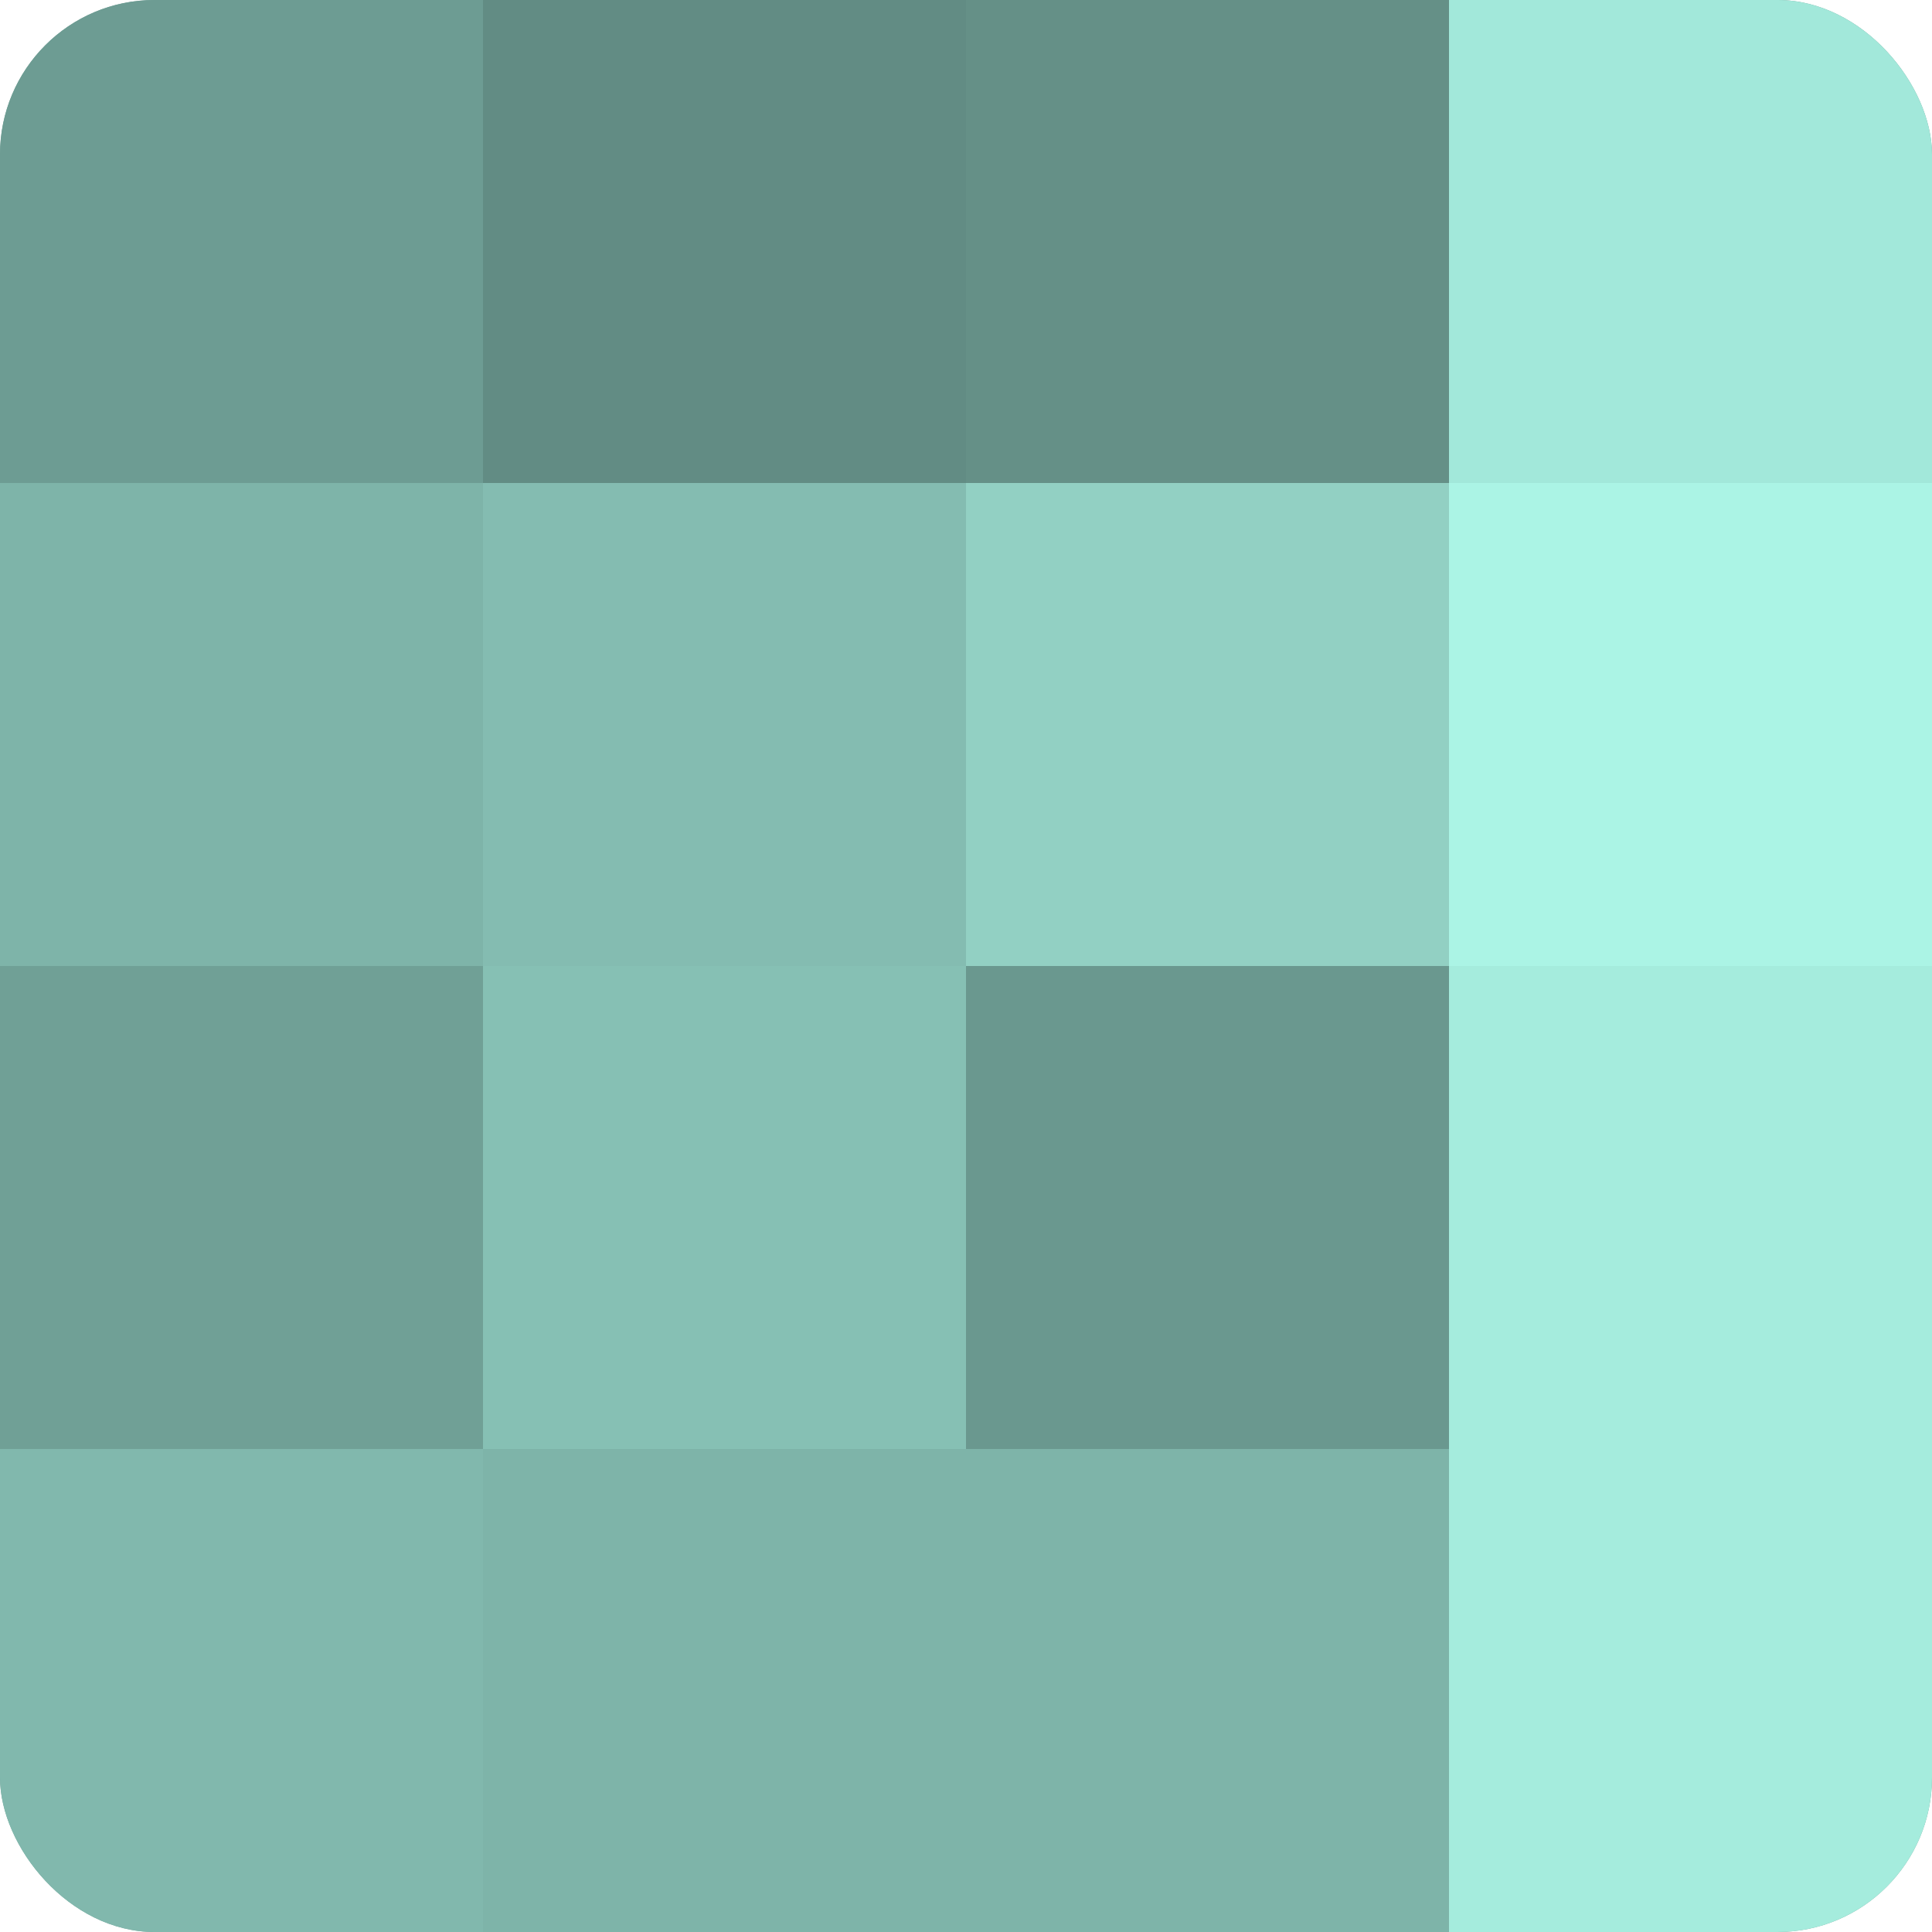 <?xml version="1.0" encoding="UTF-8"?>
<svg xmlns="http://www.w3.org/2000/svg" width="60" height="60" viewBox="0 0 100 100" preserveAspectRatio="xMidYMid meet"><defs><clipPath id="c" width="100" height="100"><rect width="100" height="100" rx="8" ry="8"/></clipPath></defs><g clip-path="url(#c)"><rect width="100" height="100" fill="#70a096"/><rect width="25" height="25" fill="#6d9c93"/><rect y="25" width="25" height="25" fill="#7eb4a9"/><rect y="50" width="25" height="25" fill="#70a096"/><rect y="75" width="25" height="25" fill="#81b8ad"/><rect x="25" width="25" height="25" fill="#628c84"/><rect x="25" y="25" width="25" height="25" fill="#84bcb1"/><rect x="25" y="50" width="25" height="25" fill="#86c0b4"/><rect x="25" y="75" width="25" height="25" fill="#7eb4a9"/><rect x="50" width="25" height="25" fill="#659087"/><rect x="50" y="25" width="25" height="25" fill="#92d0c3"/><rect x="50" y="50" width="25" height="25" fill="#6a988f"/><rect x="50" y="75" width="25" height="25" fill="#7eb4a9"/><rect x="75" width="25" height="25" fill="#a2e8da"/><rect x="75" y="25" width="25" height="25" fill="#abf4e5"/><rect x="75" y="50" width="25" height="25" fill="#a5ecdd"/><rect x="75" y="75" width="25" height="25" fill="#a5ecdd"/></g></svg>
